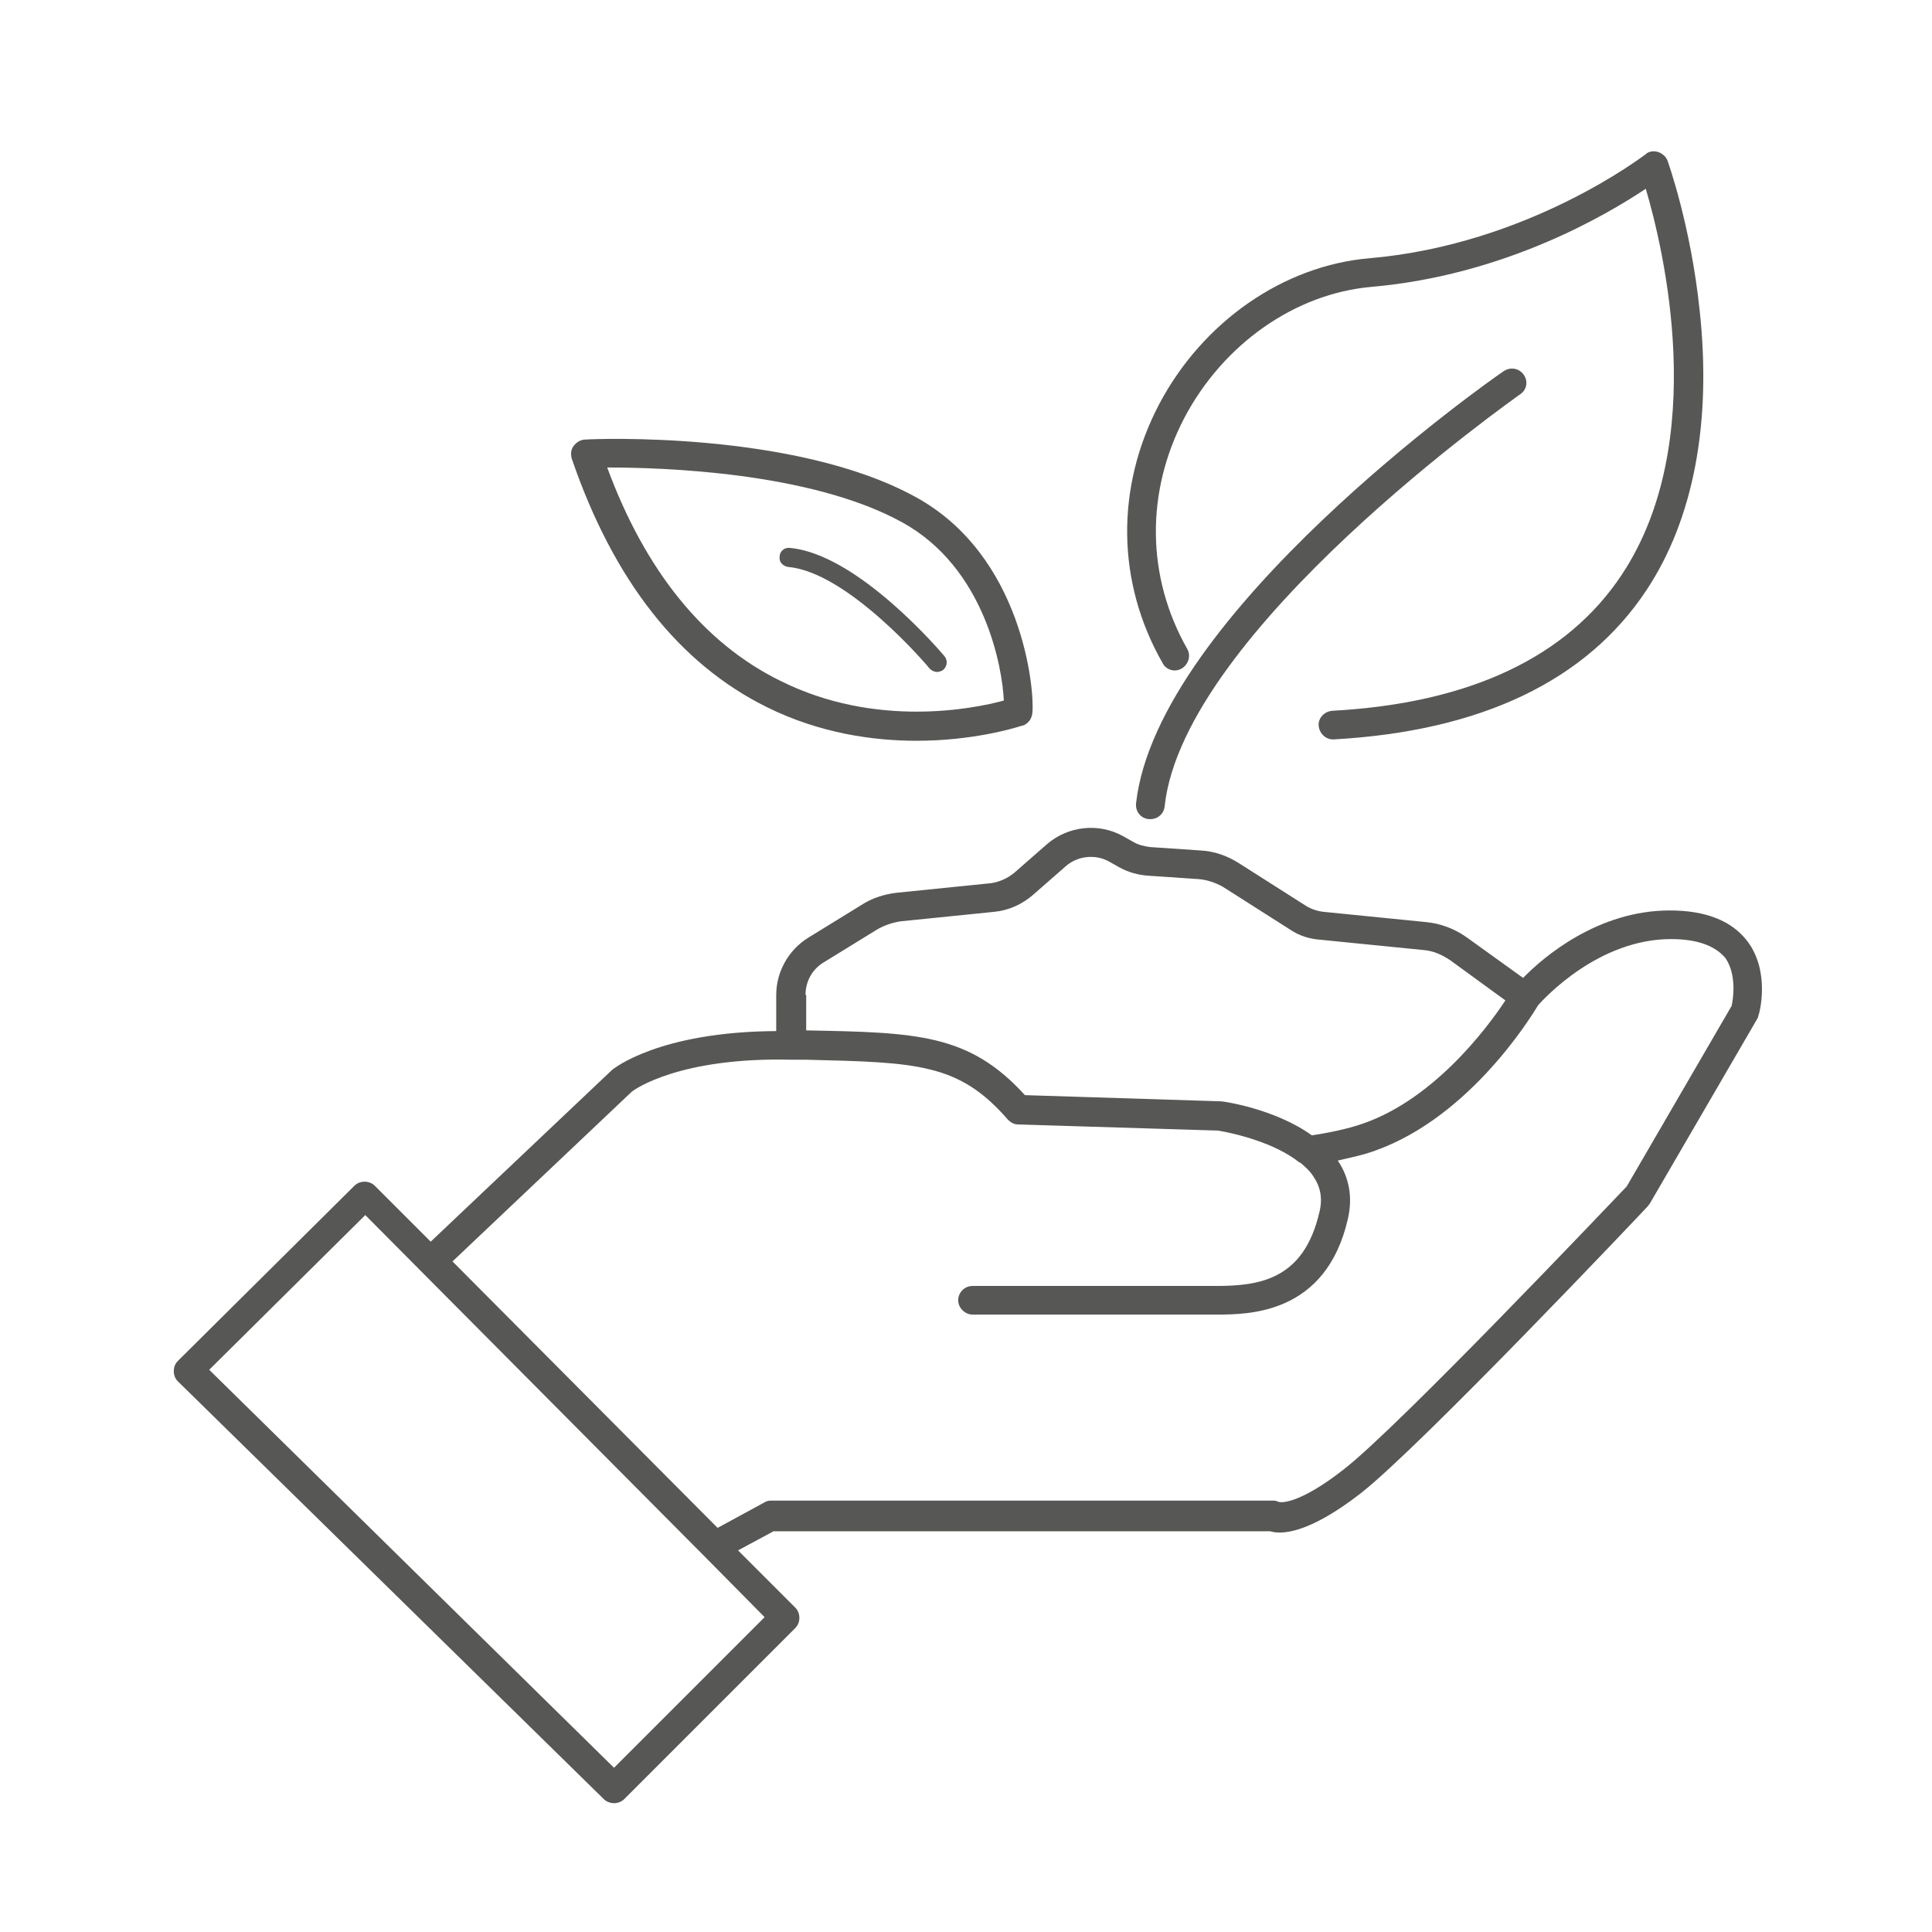 <?xml version="1.0" encoding="utf-8"?>
<!-- Generator: Adobe Illustrator 27.8.1, SVG Export Plug-In . SVG Version: 6.00 Build 0)  -->
<svg version="1.1" id="Ebene_1" xmlns="http://www.w3.org/2000/svg" xmlns:xlink="http://www.w3.org/1999/xlink" x="0px" y="0px"
	 viewBox="0 0 283.5 283.5" style="enable-background:new 0 0 283.5 283.5;" xml:space="preserve">
<style type="text/css">
	.st0{fill:#575756;}
</style>
<g>
	<path class="st0" d="M173.4,98.1c1-0.6,1.4-1.9,0.8-2.9c-6-10.6-6.1-23-0.4-33.9c5.7-10.8,16.2-18.2,27.4-19.2
		c19.6-1.7,34.6-10.6,40.3-14.4c2.6,8.8,9.4,37.1-3.5,56.6c-8,12.1-22.3,18.9-42.5,20c-1.2,0.1-2.1,1.1-2,2.2c0.1,1.1,1,2,2.1,2
		c0,0,0.1,0,0.1,0c21.6-1.2,37.1-8.6,45.9-21.9c6.9-10.4,9.6-24.6,7.8-41.1c-1.3-12.4-4.6-21.6-4.7-21.9c-0.2-0.6-0.8-1.1-1.4-1.3
		c-0.7-0.2-1.4-0.1-1.9,0.4c-0.2,0.1-17.1,13.2-40.5,15.2c-12.6,1.1-24.4,9.3-30.8,21.4c-6.4,12.2-6.3,26.1,0.5,38
		C171.1,98.3,172.4,98.7,173.4,98.1z"/>
	<path class="st0" d="M223.6,55c-0.7-1-2-1.2-3-0.5c-2.1,1.4-50.8,35.7-53.9,63.4c-0.1,1.2,0.7,2.2,1.9,2.3c0.1,0,0.2,0,0.2,0
		c1.1,0,2-0.8,2.1-1.9c2.8-25.8,51.6-60,52.1-60.4C224,57.3,224.3,56,223.6,55z"/>
	<path class="st0" d="M112.6,103.8c7.7,3.8,15.5,4.9,21.9,4.9c8.1,0,14.2-1.8,15.4-2.2c0,0,0.1,0,0.1,0c0.4-0.1,1.4-0.6,1.5-2
		c0.3-3.3-1.4-23-17.2-31.6c-17.7-9.7-47.1-8.5-48.4-8.4c-0.7,0-1.3,0.4-1.7,0.9s-0.5,1.2-0.3,1.9C90,85.1,99.6,97.4,112.6,103.8z
		 M132.3,76.6c12.3,6.7,14.8,21.5,15,26.2c-4.4,1.2-18.8,4.1-32.8-2.9c-11.2-5.5-19.8-16.1-25.4-31.3
		C96.9,68.6,118.8,69.2,132.3,76.6z"/>
	<path class="st0" d="M256.4,138.1c-2.3-3-6.1-4.5-11.4-4.5c-10.5,0-18.5,6.8-21.5,9.9l-8.2-5.9c-1.8-1.3-3.9-2.1-6.1-2.3l-15-1.5
		c-0.9-0.1-1.8-0.4-2.6-0.9l-9.9-6.3c-1.6-1-3.5-1.7-5.5-1.8l-7.4-0.5c-0.8-0.1-1.7-0.3-2.4-0.7l-1.6-0.9c-3.6-2-8.1-1.5-11.2,1.2
		l-4.8,4.2c-1,0.8-2.1,1.3-3.4,1.5l-13.8,1.4c-1.8,0.2-3.7,0.8-5.2,1.8l-7.8,4.8c-2.9,1.8-4.7,5-4.7,8.4v5.3
		c-17.2,0.1-23.9,5.5-24.2,5.8c0,0-0.1,0.1-0.1,0.1l-26.4,25l-8.2-8.2c-0.8-0.8-2.2-0.8-3,0l-25.9,25.7c-0.4,0.4-0.6,0.9-0.6,1.5
		c0,0.6,0.2,1.1,0.6,1.5L88.6,264c0.4,0.4,1,0.6,1.5,0.6c0.5,0,1.1-0.2,1.5-0.6l25.1-25.1c0.8-0.8,0.8-2.2,0-3l-8.4-8.4l5.2-2.8
		h72.9c1.6,0.5,5.6,0.4,13.3-5.6c8.7-6.8,40.8-40.7,42.1-42.1c0.1-0.1,0.2-0.3,0.3-0.4l15.7-27c0.1-0.2,0.2-0.3,0.2-0.5
		C258.2,148.7,259.8,142.6,256.4,138.1z M118.2,146c0-2,1-3.8,2.7-4.8l7.8-4.8c1-0.6,2.2-1,3.4-1.2l13.8-1.4
		c2.1-0.2,4.1-1.1,5.7-2.5l4.8-4.2c1.7-1.5,4.3-1.8,6.3-0.7l1.6,0.9c1.3,0.7,2.7,1.1,4.2,1.2l7.4,0.5c1.2,0.1,2.4,0.5,3.5,1.1
		l9.9,6.3c1.3,0.9,2.9,1.4,4.5,1.5l15,1.5c1.5,0.1,2.8,0.7,4,1.5l8.1,5.9c-2.7,4.1-10.9,15.1-21.9,18.4c-2.3,0.7-5.1,1.2-6.5,1.4
		c-5.4-3.9-13-5-13.4-5c-0.1,0-0.2,0-0.2,0l-28.5-0.9c-8.2-9-15.8-9.2-32.1-9.5V146z M112.2,237.3l-22.1,22.1l-59.4-58.4l22.9-22.7
		l49.7,50c0,0,0,0,0,0L112.2,237.3z M254.1,147.6l-15.4,26.5c-2.6,2.7-33.4,35.2-41.5,41.5c-6.5,5.1-9.2,4.9-9.5,4.8
		c-0.3-0.1-0.5-0.2-0.8-0.2h-73.8c-0.4,0-0.7,0.1-1,0.3l-6.8,3.7l-38.9-39.1l26.3-24.9c0.5-0.4,7.1-5.1,23.5-4.7l2,0
		c16.4,0.4,22.5,0.5,29.7,8.8c0.4,0.4,0.9,0.7,1.5,0.7l29.3,0.9c2.5,0.4,8.4,1.8,12,4.7c0,0,0,0,0.1,0c0.7,0.6,1.4,1.2,1.9,2
		c1.1,1.6,1.4,3.3,0.9,5.3c-2.3,9.9-8.8,10.8-15.2,10.8h-35.7c-1.2,0-2.1,1-2.1,2.1s1,2.1,2.1,2.1h35.7c4.8,0,16.2,0,19.4-14.1
		c0.7-3.1,0.2-6-1.5-8.5c1.3-0.3,2.7-0.6,4.1-1c14.6-4.4,24.1-19.8,25.3-21.8c1-1.1,8.9-9.7,19.5-9.7c3.9,0,6.5,1,8,2.8
		C254.9,143.1,254.3,146.7,254.1,147.6z"/>
	<path class="st0" d="M115.7,83.2c8.8,0.8,20.6,14.7,20.7,14.9c0.3,0.3,0.7,0.5,1.1,0.5c0.3,0,0.6-0.1,0.9-0.3
		c0.6-0.5,0.7-1.4,0.2-2c-0.5-0.6-12.7-15-22.7-15.9c-0.8-0.1-1.5,0.5-1.5,1.3C114.3,82.5,114.9,83.1,115.7,83.2z"/>
</g>
</svg>
